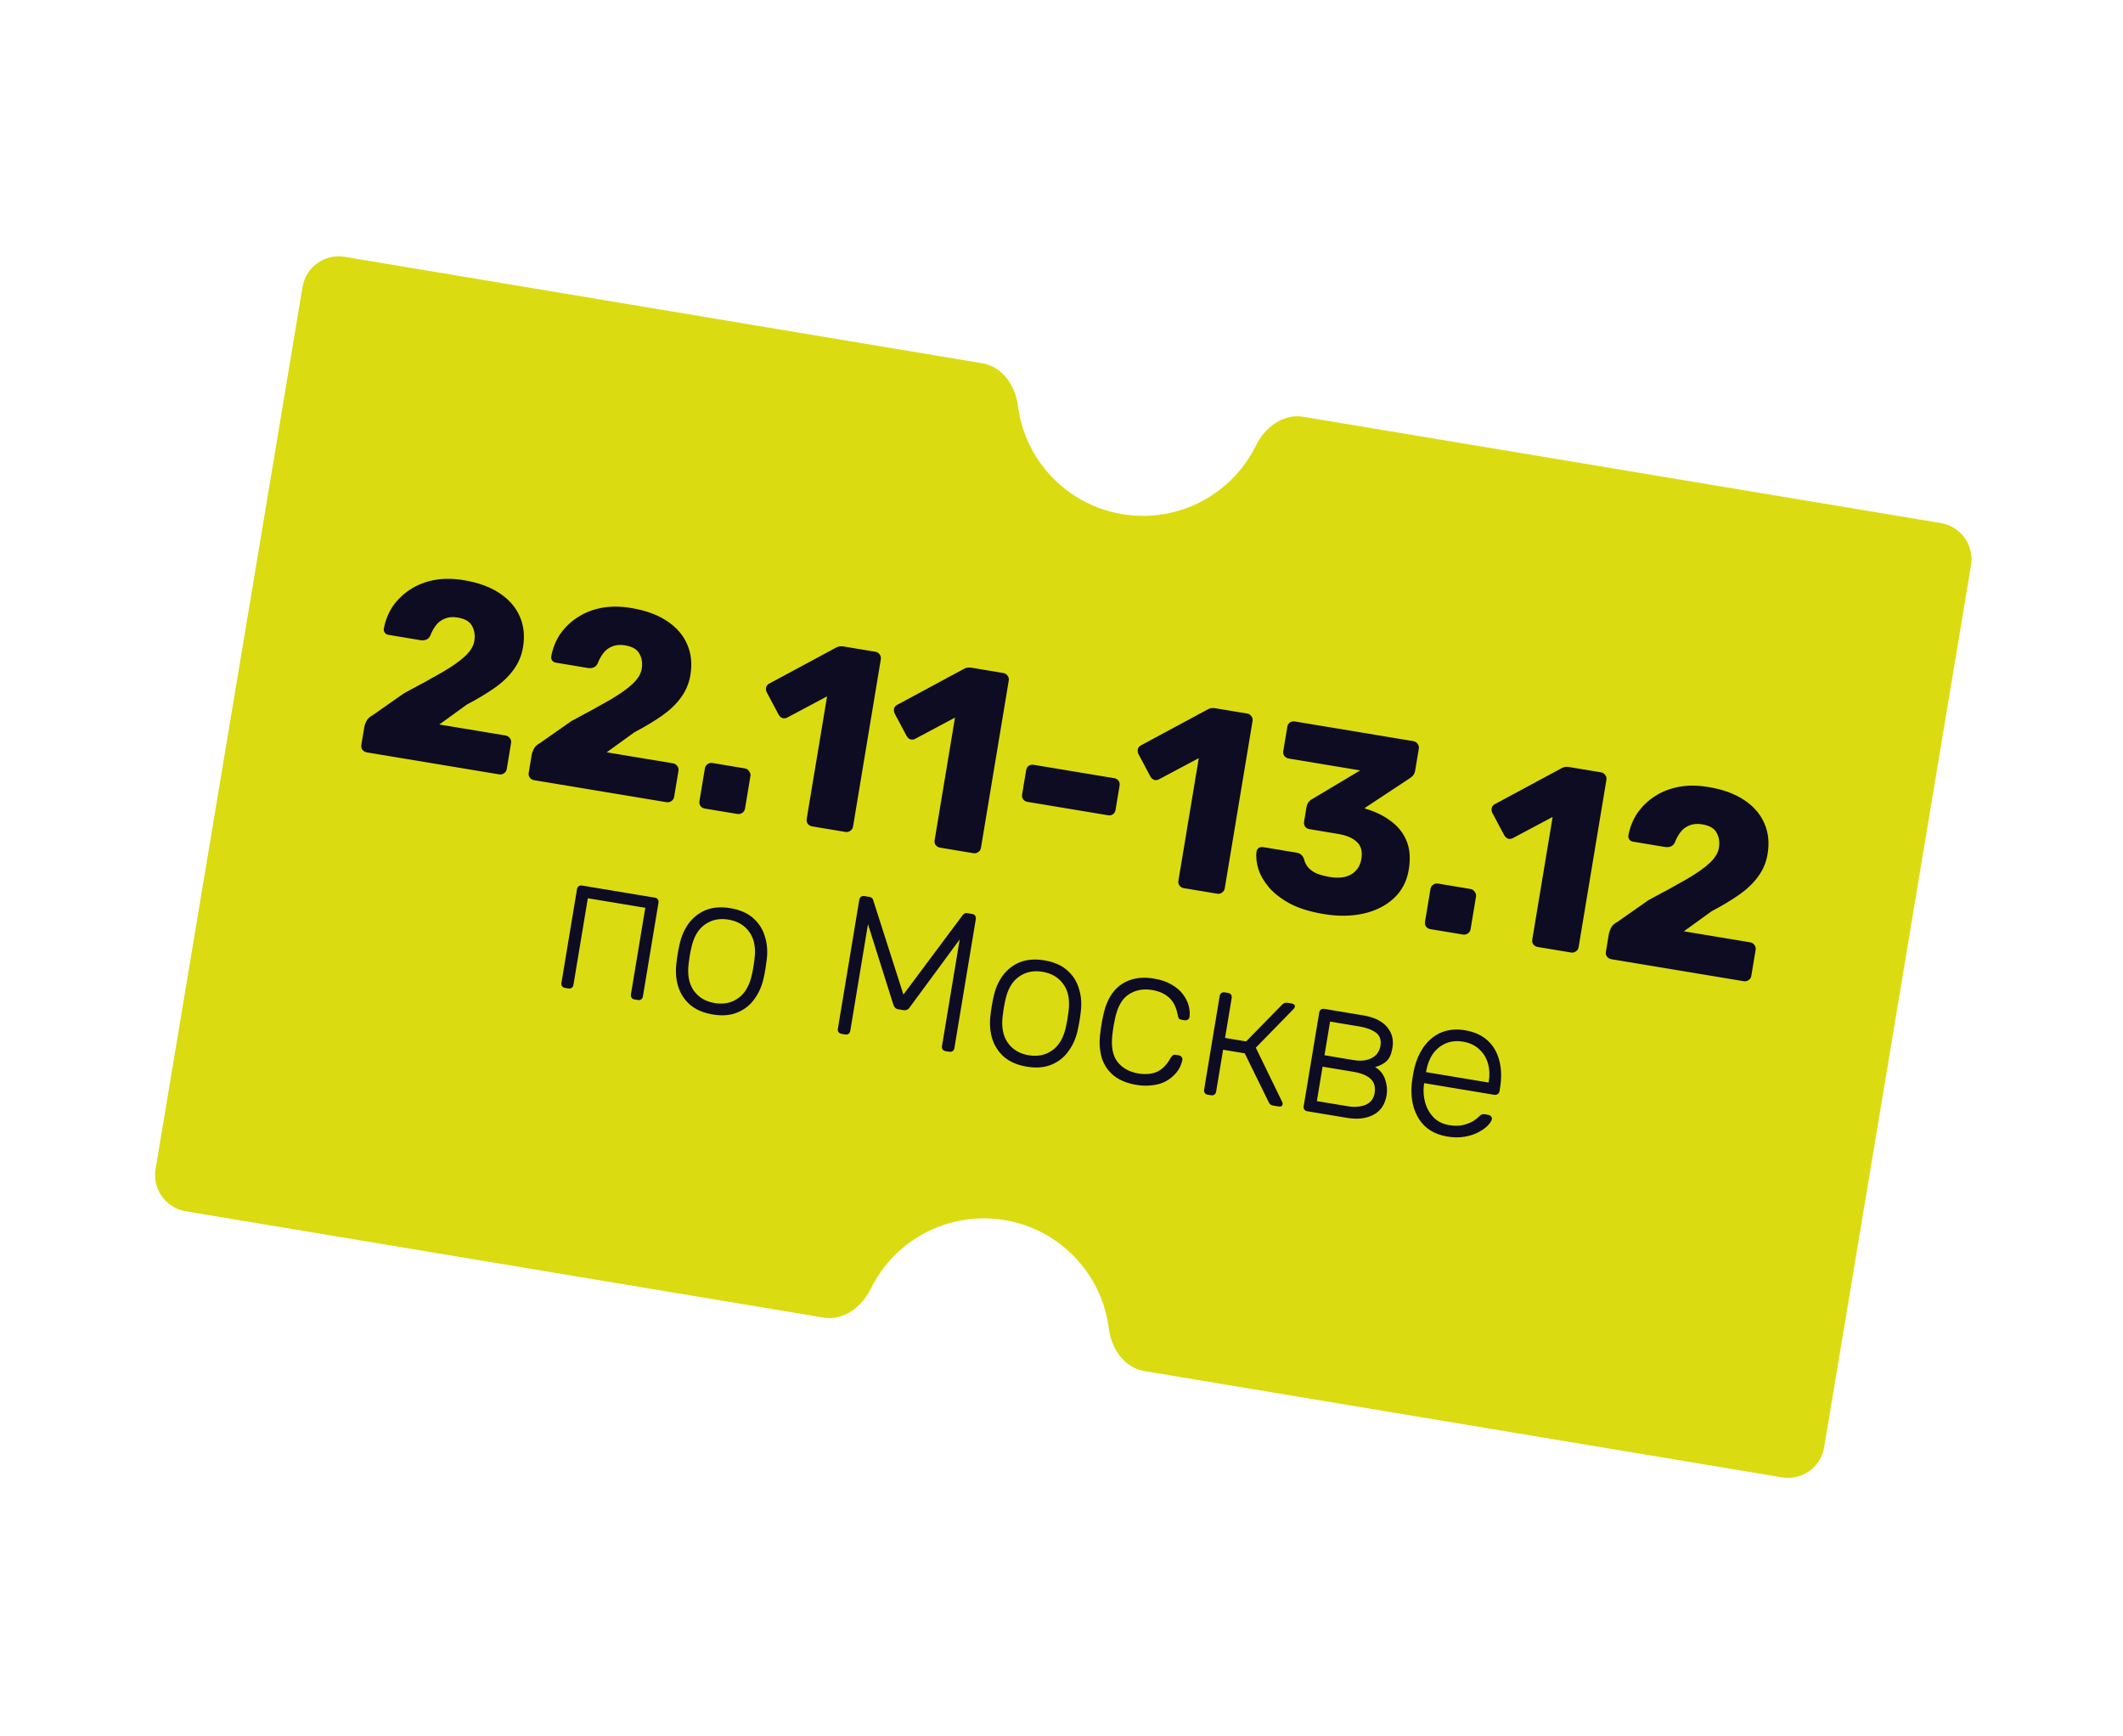 <svg width="340" height="278" viewBox="0 0 340 278" fill="none" xmlns="http://www.w3.org/2000/svg">
<path d="M208.716 66.739C205.52 66.206 202.569 68.431 201.14 71.339C200.839 71.952 200.506 72.55 200.143 73.132C198.74 75.377 196.908 77.324 194.752 78.862C192.596 80.399 190.158 81.496 187.578 82.091C184.998 82.686 182.325 82.767 179.714 82.329C174.442 81.452 169.733 78.517 166.624 74.169C164.665 71.429 163.442 68.269 163.025 64.987C162.616 61.773 160.547 58.712 157.352 58.179L55.205 41.128C52.007 40.594 48.983 42.754 48.45 45.952L24.914 187.207C24.381 190.404 26.541 193.428 29.738 193.961L131.873 210.985C135.072 211.518 138.025 209.289 139.453 206.377C139.753 205.765 140.084 205.167 140.446 204.586C141.848 202.337 143.679 200.387 145.835 198.847C147.991 197.307 150.429 196.207 153.011 195.61C155.592 195.014 158.266 194.931 160.879 195.369C163.493 195.802 165.995 196.747 168.244 198.148C170.492 199.55 172.442 201.381 173.982 203.537C175.522 205.693 176.622 208.131 177.219 210.713C177.374 211.38 177.493 212.053 177.579 212.73C177.985 215.947 180.055 219.013 183.254 219.546L285.388 236.571C288.586 237.104 291.61 234.943 292.142 231.746L315.66 90.51C316.192 87.313 314.032 84.29 310.835 83.757L208.716 66.739Z" fill="#DBDB11"/>
<path d="M58.77 120.483C58.468 120.433 58.223 120.293 58.035 120.065C57.874 119.84 57.819 119.577 57.87 119.275L58.356 116.348C58.388 116.156 58.491 115.877 58.664 115.51C58.843 115.116 59.195 114.78 59.722 114.5L64.707 111.008C67.183 109.697 69.218 108.581 70.811 107.66C72.436 106.716 73.668 105.848 74.505 105.055C75.343 104.262 75.828 103.468 75.96 102.671C76.116 101.737 75.996 100.926 75.602 100.239C75.24 99.53 74.468 99.077 73.287 98.881C72.49 98.748 71.787 98.815 71.178 99.081C70.601 99.324 70.13 99.697 69.764 100.201C69.397 100.705 69.112 101.236 68.906 101.795C68.737 102.134 68.503 102.349 68.206 102.441C67.935 102.537 67.649 102.56 67.347 102.51L62.195 101.654C61.948 101.613 61.755 101.496 61.618 101.304C61.48 101.112 61.432 100.892 61.473 100.645C61.72 99.331 62.2 98.14 62.914 97.072C63.655 96.01 64.58 95.118 65.688 94.399C66.827 93.657 68.112 93.15 69.54 92.879C70.996 92.613 72.576 92.621 74.28 92.904C76.615 93.292 78.532 93.992 80.03 95.003C81.555 96.019 82.632 97.271 83.26 98.759C83.893 100.219 84.061 101.843 83.764 103.629C83.54 104.975 83.028 106.189 82.227 107.27C81.458 108.328 80.435 109.302 79.158 110.191C77.913 111.057 76.455 111.93 74.784 112.81L70.355 116.013L80.948 117.773C81.25 117.823 81.481 117.96 81.642 118.185C81.83 118.413 81.898 118.679 81.848 118.981L81.157 123.144C81.106 123.446 80.955 123.675 80.704 123.831C80.479 123.991 80.216 124.047 79.914 123.996L58.77 120.483ZM85.576 124.937C85.274 124.887 85.029 124.747 84.841 124.519C84.681 124.294 84.626 124.031 84.676 123.729L85.162 120.802C85.194 120.61 85.297 120.331 85.471 119.964C85.649 119.57 86.002 119.234 86.528 118.954L91.513 115.462C93.99 114.151 96.025 113.035 97.618 112.114C99.243 111.17 100.474 110.302 101.312 109.509C102.15 108.716 102.635 107.922 102.767 107.125C102.922 106.191 102.803 105.38 102.409 104.693C102.046 103.984 101.275 103.531 100.093 103.335C99.296 103.202 98.593 103.269 97.984 103.535C97.408 103.778 96.936 104.151 96.57 104.655C96.204 105.159 95.918 105.69 95.712 106.249C95.543 106.588 95.31 106.803 95.012 106.895C94.742 106.991 94.456 107.014 94.153 106.964L89.001 106.108C88.754 106.067 88.562 105.95 88.424 105.758C88.287 105.566 88.239 105.346 88.28 105.099C88.526 103.785 89.007 102.594 89.72 101.526C90.462 100.464 91.386 99.573 92.494 98.853C93.634 98.111 94.918 97.604 96.347 97.333C97.803 97.067 99.382 97.075 101.086 97.358C103.422 97.746 105.338 98.446 106.836 99.457C108.362 100.473 109.438 101.725 110.067 103.213C110.699 104.673 110.867 106.297 110.57 108.083C110.347 109.429 109.834 110.643 109.034 111.724C108.265 112.782 107.242 113.756 105.965 114.645C104.72 115.511 103.262 116.384 101.591 117.264L97.162 120.467L107.754 122.227C108.057 122.277 108.288 122.414 108.448 122.639C108.636 122.867 108.705 123.133 108.655 123.435L107.963 127.598C107.913 127.9 107.762 128.129 107.51 128.285C107.286 128.445 107.023 128.501 106.72 128.45L85.576 124.937ZM112.878 129.473C112.575 129.423 112.344 129.286 112.184 129.062C112.023 128.837 111.968 128.574 112.018 128.272L112.888 123.037C112.934 122.763 113.069 122.545 113.293 122.385C113.522 122.197 113.787 122.128 114.09 122.178L119.283 123.041C119.585 123.091 119.814 123.242 119.97 123.494C120.158 123.723 120.229 123.975 120.183 124.25L119.314 129.484C119.263 129.786 119.112 130.015 118.861 130.171C118.636 130.331 118.373 130.387 118.071 130.336L112.878 129.473ZM130.054 132.327C129.78 132.282 129.548 132.144 129.36 131.916C129.2 131.691 129.145 131.428 129.195 131.126L132.455 111.507L126.089 114.896C125.81 115.048 125.538 115.073 125.272 114.972C125.034 114.876 124.839 114.689 124.688 114.409L122.783 110.832C122.66 110.557 122.634 110.285 122.707 110.014C122.813 109.721 123.016 109.515 123.318 109.396L134.017 103.635C134.2 103.552 134.363 103.508 134.505 103.504C134.679 103.476 134.862 103.478 135.054 103.51L140.206 104.366C140.481 104.412 140.699 104.547 140.859 104.771C141.047 105 141.116 105.266 141.065 105.568L136.614 132.358C136.564 132.661 136.413 132.89 136.161 133.046C135.937 133.206 135.687 133.263 135.412 133.218L130.054 132.327ZM150.542 135.731C150.267 135.686 150.036 135.549 149.848 135.32C149.687 135.095 149.632 134.832 149.682 134.53L152.942 114.911L146.576 118.3C146.297 118.452 146.025 118.477 145.759 118.376C145.521 118.28 145.326 118.093 145.175 117.813L143.271 114.236C143.147 113.961 143.121 113.689 143.195 113.418C143.3 113.125 143.503 112.919 143.806 112.8L154.504 107.039C154.687 106.956 154.85 106.913 154.992 106.908C155.166 106.88 155.349 106.882 155.541 106.914L160.693 107.77C160.968 107.816 161.186 107.951 161.346 108.175C161.534 108.404 161.603 108.67 161.553 108.972L157.101 135.763C157.051 136.065 156.9 136.294 156.648 136.45C156.424 136.61 156.174 136.667 155.9 136.622L150.542 135.731ZM164.553 128.403C164.251 128.353 164.02 128.215 163.859 127.991C163.699 127.767 163.644 127.503 163.694 127.201L164.338 123.327C164.388 123.025 164.525 122.793 164.749 122.633C164.974 122.473 165.237 122.417 165.539 122.468L178.44 124.611C178.742 124.661 178.973 124.799 179.134 125.023C179.294 125.247 179.349 125.511 179.299 125.813L178.655 129.687C178.605 129.989 178.468 130.221 178.244 130.381C178.019 130.541 177.756 130.597 177.454 130.546L164.553 128.403ZM189.584 142.218C189.309 142.173 189.078 142.036 188.89 141.807C188.73 141.582 188.675 141.319 188.725 141.017L191.985 121.398L185.619 124.788C185.34 124.939 185.067 124.964 184.802 124.864C184.564 124.767 184.369 124.58 184.218 124.301L182.313 120.723C182.189 120.448 182.164 120.176 182.237 119.906C182.342 119.612 182.546 119.406 182.848 119.287L193.547 113.526C193.73 113.443 193.892 113.4 194.034 113.395C194.208 113.367 194.392 113.37 194.584 113.402L199.736 114.258C200.011 114.303 200.228 114.438 200.389 114.662C200.577 114.891 200.645 115.157 200.595 115.459L196.144 142.25C196.094 142.552 195.943 142.781 195.691 142.937C195.467 143.097 195.217 143.154 194.942 143.109L189.584 142.218ZM211.981 146.363C209.838 146.007 208.052 145.456 206.623 144.711C205.198 143.938 204.071 143.073 203.242 142.116C202.417 141.132 201.847 140.148 201.53 139.163C201.218 138.151 201.119 137.217 201.234 136.361C201.275 136.114 201.391 135.921 201.584 135.784C201.803 135.651 202.037 135.605 202.284 135.646L207.642 136.536C207.972 136.591 208.222 136.703 208.391 136.873C208.565 137.014 208.712 137.236 208.831 137.539C208.964 138.097 209.209 138.576 209.567 138.974C209.952 139.377 210.435 139.697 211.016 139.935C211.603 140.145 212.253 140.31 212.967 140.428C214.369 140.661 215.507 140.525 216.381 140.021C217.287 139.494 217.834 138.667 218.021 137.541C218.218 136.359 217.986 135.46 217.326 134.842C216.671 134.196 215.657 133.76 214.283 133.531L209.708 132.771C209.406 132.721 209.174 132.584 209.014 132.359C208.853 132.135 208.798 131.872 208.849 131.57L209.232 129.262C209.287 128.932 209.404 128.655 209.582 128.43C209.76 128.206 209.941 128.052 210.124 127.97L217.836 123.364L206.378 121.46C206.103 121.414 205.872 121.277 205.684 121.048C205.523 120.824 205.468 120.561 205.518 120.258L206.162 116.384C206.212 116.082 206.35 115.851 206.574 115.69C206.826 115.534 207.089 115.479 207.364 115.525L226.323 118.675C226.625 118.725 226.857 118.863 227.017 119.087C227.205 119.316 227.274 119.581 227.224 119.884L226.641 123.387C226.591 123.689 226.477 123.953 226.298 124.177C226.125 124.374 225.944 124.527 225.756 124.637L218.526 129.408L218.8 129.538C220.335 129.991 221.665 130.65 222.792 131.515C223.924 132.352 224.751 133.407 225.273 134.68C225.796 135.953 225.909 137.482 225.612 139.268C225.302 141.136 224.497 142.669 223.197 143.864C221.929 145.037 220.327 145.844 218.39 146.285C216.453 146.725 214.317 146.751 211.981 146.363ZM229.079 148.781C228.777 148.731 228.546 148.593 228.385 148.369C228.225 148.145 228.17 147.881 228.22 147.579L229.09 142.345C229.136 142.07 229.271 141.852 229.495 141.692C229.724 141.504 229.989 141.435 230.292 141.486L235.485 142.348C235.787 142.399 236.016 142.55 236.172 142.801C236.36 143.03 236.431 143.282 236.385 143.557L235.515 148.791C235.465 149.094 235.314 149.323 235.062 149.478C234.838 149.639 234.575 149.694 234.273 149.644L229.079 148.781ZM246.256 151.635C245.981 151.589 245.75 151.452 245.562 151.223C245.402 150.999 245.347 150.735 245.397 150.433L248.657 130.814L242.291 134.204C242.012 134.355 241.739 134.38 241.474 134.28C241.236 134.184 241.041 133.996 240.89 133.717L238.985 130.139C238.861 129.864 238.836 129.592 238.909 129.322C239.014 129.029 239.218 128.823 239.52 128.703L250.219 122.942C250.402 122.859 250.565 122.816 250.706 122.811C250.88 122.784 251.064 122.786 251.256 122.818L256.408 123.674C256.683 123.719 256.9 123.854 257.061 124.079C257.249 124.308 257.317 124.573 257.267 124.875L252.816 151.666C252.766 151.968 252.615 152.197 252.363 152.353C252.139 152.513 251.889 152.571 251.614 152.525L246.256 151.635ZM258.088 153.601C257.786 153.55 257.541 153.411 257.353 153.182C257.192 152.958 257.137 152.694 257.188 152.392L257.674 149.466C257.706 149.274 257.809 148.994 257.983 148.628C258.161 148.234 258.513 147.897 259.04 147.618L264.025 144.126C266.501 142.815 268.536 141.699 270.129 140.778C271.755 139.833 272.986 138.965 273.824 138.172C274.661 137.38 275.146 136.585 275.279 135.788C275.434 134.854 275.314 134.044 274.92 133.357C274.558 132.647 273.786 132.194 272.605 131.998C271.808 131.866 271.105 131.932 270.496 132.198C269.919 132.441 269.448 132.815 269.082 133.319C268.716 133.822 268.43 134.354 268.224 134.913C268.055 135.252 267.821 135.467 267.524 135.559C267.253 135.655 266.967 135.678 266.665 135.628L261.513 134.772C261.266 134.731 261.073 134.614 260.936 134.422C260.798 134.229 260.75 134.01 260.791 133.762C261.038 132.448 261.518 131.257 262.232 130.19C262.973 129.127 263.898 128.236 265.006 127.517C266.145 126.774 267.43 126.267 268.858 125.997C270.314 125.73 271.894 125.739 273.598 126.022C275.933 126.41 277.85 127.109 279.348 128.121C280.873 129.136 281.95 130.388 282.578 131.876C283.211 133.337 283.379 134.96 283.082 136.746C282.858 138.092 282.346 139.306 281.545 140.387C280.776 141.445 279.753 142.419 278.476 143.308C277.231 144.174 275.773 145.047 274.102 145.927L269.673 149.13L280.266 150.89C280.568 150.94 280.8 151.078 280.96 151.302C281.148 151.531 281.217 151.796 281.166 152.099L280.475 156.261C280.424 156.564 280.273 156.793 280.022 156.949C279.797 157.109 279.534 157.164 279.232 157.114L258.088 153.601ZM90.493 158.193C90.283 158.158 90.125 158.067 90.02 157.92C89.915 157.773 89.88 157.594 89.915 157.384L92.407 142.382C92.442 142.171 92.533 142.014 92.68 141.909C92.827 141.804 93.006 141.768 93.216 141.803L104.878 143.741C105.088 143.776 105.246 143.867 105.351 144.014C105.456 144.161 105.491 144.34 105.456 144.55L102.963 159.552C102.928 159.762 102.837 159.92 102.69 160.025C102.543 160.13 102.365 160.165 102.155 160.13L101.619 160.041C101.409 160.007 101.251 159.916 101.146 159.769C101.041 159.622 101.006 159.443 101.041 159.233L103.345 145.365L94.141 143.836L91.837 157.704C91.802 157.914 91.712 158.071 91.564 158.177C91.417 158.282 91.239 158.317 91.029 158.282L90.493 158.193ZM114.148 162.447C112.635 162.196 111.416 161.669 110.491 160.868C109.587 160.07 108.953 159.079 108.588 157.896C108.244 156.716 108.163 155.45 108.345 154.098C108.376 153.78 108.439 153.337 108.533 152.769C108.627 152.202 108.711 151.762 108.784 151.451C109.053 150.092 109.54 148.92 110.243 147.936C110.971 146.934 111.891 146.202 113.005 145.739C114.139 145.28 115.463 145.176 116.976 145.427C118.488 145.679 119.697 146.203 120.601 147.001C121.525 147.803 122.16 148.793 122.503 149.973C122.872 151.136 122.963 152.403 122.779 153.776C122.747 154.095 122.684 154.538 122.59 155.105C122.496 155.672 122.412 156.112 122.339 156.423C122.073 157.761 121.577 158.931 120.849 159.933C120.142 160.938 119.221 161.671 118.087 162.13C116.974 162.593 115.66 162.698 114.148 162.447ZM114.451 160.619C115.922 160.863 117.198 160.59 118.28 159.798C119.362 159.006 120.082 157.722 120.442 155.946C120.516 155.635 120.591 155.248 120.667 154.785C120.744 154.323 120.798 153.933 120.83 153.614C121.067 151.797 120.8 150.349 120.029 149.271C119.262 148.171 118.143 147.5 116.672 147.255C115.201 147.011 113.925 147.285 112.843 148.077C111.765 148.848 111.044 150.131 110.681 151.928C110.608 152.24 110.532 152.626 110.456 153.089C110.379 153.551 110.325 153.941 110.293 154.26C110.06 156.057 110.327 157.504 111.094 158.604C111.861 159.703 112.98 160.375 114.451 160.619ZM134.795 165.554C134.585 165.519 134.417 165.426 134.29 165.276C134.185 165.129 134.15 164.95 134.185 164.74L137.615 144.096C137.654 143.864 137.746 143.696 137.893 143.591C138.061 143.49 138.251 143.456 138.461 143.491L139.249 143.622C139.459 143.657 139.608 143.736 139.695 143.858C139.783 143.981 139.832 144.075 139.842 144.142L144.682 159.261L154.183 146.524C154.236 146.468 154.313 146.395 154.414 146.304C154.537 146.216 154.703 146.19 154.913 146.225L155.67 146.35C155.901 146.389 156.069 146.482 156.174 146.629C156.279 146.776 156.312 146.965 156.274 147.196L152.844 167.84C152.809 168.05 152.718 168.208 152.571 168.313C152.424 168.418 152.235 168.451 152.004 168.413L151.436 168.319C151.226 168.284 151.069 168.193 150.964 168.046C150.858 167.899 150.823 167.72 150.858 167.51L153.697 150.427L145.708 161.278C145.589 161.474 145.436 161.611 145.251 161.688C145.086 161.769 144.878 161.788 144.626 161.746L143.932 161.631C143.68 161.589 143.489 161.503 143.36 161.374C143.23 161.244 143.13 161.066 143.06 160.838L139.009 147.987L136.171 165.07C136.136 165.28 136.045 165.438 135.898 165.543C135.751 165.648 135.572 165.683 135.362 165.648L134.795 165.554ZM164.441 170.803C162.928 170.552 161.709 170.026 160.785 169.224C159.881 168.426 159.246 167.436 158.882 166.252C158.538 165.072 158.457 163.807 158.638 162.455C158.67 162.136 158.732 161.693 158.827 161.126C158.921 160.558 159.005 160.119 159.078 159.807C159.347 158.448 159.833 157.277 160.537 156.293C161.264 155.291 162.185 154.558 163.298 154.096C164.433 153.636 165.756 153.532 167.269 153.784C168.782 154.035 169.99 154.56 170.894 155.358C171.819 156.159 172.453 157.15 172.797 158.33C173.165 159.492 173.257 160.76 173.072 162.132C173.041 162.451 172.978 162.894 172.884 163.461C172.789 164.029 172.706 164.468 172.632 164.78C172.367 166.118 171.87 167.288 171.142 168.289C170.435 169.295 169.515 170.027 168.38 170.486C167.267 170.949 165.954 171.055 164.441 170.803ZM164.745 168.975C166.216 169.22 167.492 168.946 168.574 168.154C169.655 167.362 170.376 166.078 170.736 164.303C170.809 163.991 170.884 163.604 170.961 163.142C171.038 162.68 171.092 162.289 171.123 161.971C171.361 160.153 171.094 158.705 170.323 157.627C169.555 156.528 168.436 155.856 166.965 155.612C165.495 155.367 164.218 155.641 163.137 156.433C162.058 157.204 161.338 158.488 160.974 160.284C160.901 160.596 160.826 160.983 160.749 161.445C160.672 161.907 160.618 162.298 160.587 162.617C160.353 164.413 160.62 165.861 161.388 166.96C162.155 168.059 163.274 168.731 164.745 168.975ZM181.985 173.718C180.514 173.474 179.311 172.983 178.375 172.244C177.444 171.485 176.795 170.513 176.431 169.33C176.087 168.15 176.018 166.811 176.224 165.312C176.255 164.993 176.314 164.571 176.402 164.046C176.489 163.521 176.569 163.102 176.643 162.79C176.936 161.285 177.434 160.039 178.138 159.055C178.866 158.053 179.791 157.354 180.915 156.958C182.043 156.541 183.342 156.454 184.813 156.699C185.926 156.884 186.856 157.2 187.602 157.648C188.373 158.078 188.979 158.589 189.42 159.181C189.865 159.751 190.176 160.353 190.351 160.987C190.526 161.621 190.577 162.223 190.504 162.794C190.49 163.008 190.399 163.165 190.231 163.267C190.063 163.369 189.885 163.404 189.696 163.372L189.254 163.299C189.044 163.264 188.894 163.196 188.803 163.094C188.736 162.975 188.671 162.781 188.608 162.511C188.366 161.24 187.894 160.309 187.194 159.718C186.517 159.109 185.623 158.712 184.509 158.527C183.08 158.289 181.82 158.533 180.727 159.259C179.66 159.967 178.93 161.303 178.539 163.267C178.375 163.996 178.253 164.731 178.172 165.474C177.907 167.459 178.164 168.97 178.942 170.006C179.744 171.025 180.86 171.653 182.288 171.89C183.402 172.075 184.376 172 185.209 171.663C186.067 171.309 186.816 170.57 187.456 169.445C187.603 169.211 187.725 169.058 187.823 168.988C187.946 168.901 188.112 168.874 188.322 168.909L188.763 168.982C188.953 169.014 189.11 169.105 189.236 169.255C189.362 169.406 189.398 169.584 189.342 169.791C189.244 170.25 189.072 170.696 188.828 171.131C188.583 171.565 188.245 171.973 187.814 172.355C187.405 172.74 186.92 173.059 186.36 173.312C185.8 173.564 185.147 173.726 184.401 173.796C183.673 173.891 182.867 173.865 181.985 173.718ZM193.419 175.294C193.209 175.26 193.052 175.169 192.946 175.022C192.841 174.875 192.806 174.696 192.841 174.486L195.334 159.483C195.369 159.273 195.46 159.115 195.607 159.01C195.754 158.905 195.932 158.87 196.142 158.905L196.678 158.994C196.888 159.029 197.046 159.12 197.151 159.267C197.256 159.414 197.291 159.593 197.256 159.803L196.193 166.201L199.566 166.761L205.299 160.912C205.432 160.762 205.567 160.665 205.703 160.623C205.843 160.56 206.008 160.544 206.197 160.576L206.827 160.68C207.016 160.712 207.156 160.778 207.247 160.88C207.363 160.964 207.409 161.079 207.384 161.226C207.377 161.268 207.347 161.317 207.295 161.373C207.263 161.433 207.22 161.501 207.164 161.578L201.116 167.764L205.317 176.397C205.401 176.54 205.431 176.686 205.407 176.833C205.382 176.98 205.31 177.087 205.191 177.153C205.076 177.199 204.923 177.206 204.734 177.174L203.915 177.038C203.726 177.007 203.573 176.949 203.458 176.865C203.346 176.76 203.249 176.625 203.169 176.461L199.346 168.668L195.879 168.092L194.764 174.805C194.729 175.015 194.638 175.173 194.491 175.278C194.344 175.383 194.165 175.418 193.955 175.383L193.419 175.294ZM209.363 177.944C209.153 177.909 208.995 177.818 208.89 177.671C208.785 177.524 208.75 177.345 208.785 177.135L211.278 162.132C211.313 161.922 211.404 161.765 211.551 161.659C211.698 161.554 211.876 161.519 212.086 161.554L218.295 162.586C220.039 162.876 221.309 163.486 222.104 164.417C222.921 165.352 223.221 166.47 223.004 167.773C222.837 168.782 222.524 169.496 222.065 169.917C221.607 170.337 220.992 170.656 220.222 170.873C221.01 171.328 221.548 171.99 221.835 172.858C222.123 173.726 222.2 174.56 222.068 175.358C221.82 176.85 221.117 177.899 219.958 178.506C218.82 179.115 217.411 179.281 215.73 179.001L209.363 177.944ZM210.896 176.32L215.781 177.131C216.937 177.323 217.91 177.248 218.702 176.904C219.514 176.564 219.995 175.942 220.145 175.039C220.306 174.072 220.097 173.314 219.519 172.765C218.941 172.215 218.001 171.832 216.698 171.616L211.812 170.804L210.896 176.32ZM212.116 168.976L216.781 169.751C217.937 169.943 218.905 169.834 219.685 169.424C220.466 169.014 220.931 168.357 221.082 167.454C221.235 166.529 220.995 165.831 220.361 165.358C219.727 164.886 218.832 164.553 217.676 164.361L213.012 163.586L212.116 168.976ZM231.783 181.993C229.745 181.654 228.237 180.723 227.259 179.2C226.285 177.657 225.893 175.789 226.085 173.597C226.116 173.278 226.176 172.856 226.263 172.331C226.35 171.805 226.43 171.387 226.504 171.075C226.846 169.664 227.392 168.459 228.141 167.46C228.89 166.462 229.809 165.74 230.897 165.295C232.007 164.853 233.245 164.746 234.611 164.973C236.082 165.217 237.278 165.751 238.199 166.573C239.12 167.395 239.753 168.461 240.097 169.771C240.462 171.084 240.504 172.581 240.225 174.262L240.147 174.735C240.112 174.945 240.01 175.101 239.842 175.202C239.695 175.307 239.517 175.342 239.307 175.308L228.086 173.443C228.086 173.443 228.079 173.485 228.065 173.569C228.051 173.653 228.041 173.716 228.034 173.758C227.919 174.711 227.989 175.651 228.245 176.579C228.505 177.486 228.957 178.273 229.602 178.942C230.25 179.589 231.078 179.997 232.087 180.165C232.99 180.315 233.759 180.302 234.392 180.127C235.047 179.955 235.579 179.741 235.989 179.485C236.402 179.208 236.675 178.994 236.808 178.844C237.043 178.602 237.216 178.469 237.328 178.444C237.443 178.399 237.617 178.395 237.848 178.434L238.352 178.517C238.541 178.549 238.688 178.638 238.793 178.785C238.923 178.914 238.962 179.072 238.909 179.258C238.839 179.548 238.61 179.888 238.222 180.277C237.858 180.648 237.357 180.997 236.72 181.323C236.104 181.652 235.374 181.887 234.53 182.028C233.686 182.168 232.77 182.157 231.783 181.993ZM228.379 171.678L238.402 173.344L238.423 173.217C238.598 172.167 238.555 171.188 238.296 170.281C238.036 169.374 237.568 168.617 236.892 168.008C236.219 167.378 235.358 166.975 234.307 166.801C233.256 166.626 232.311 166.728 231.471 167.107C230.655 167.468 229.978 168.036 229.439 168.81C228.921 169.587 228.575 170.502 228.4 171.552L228.379 171.678Z" fill="#0D0C22"/>
</svg>
